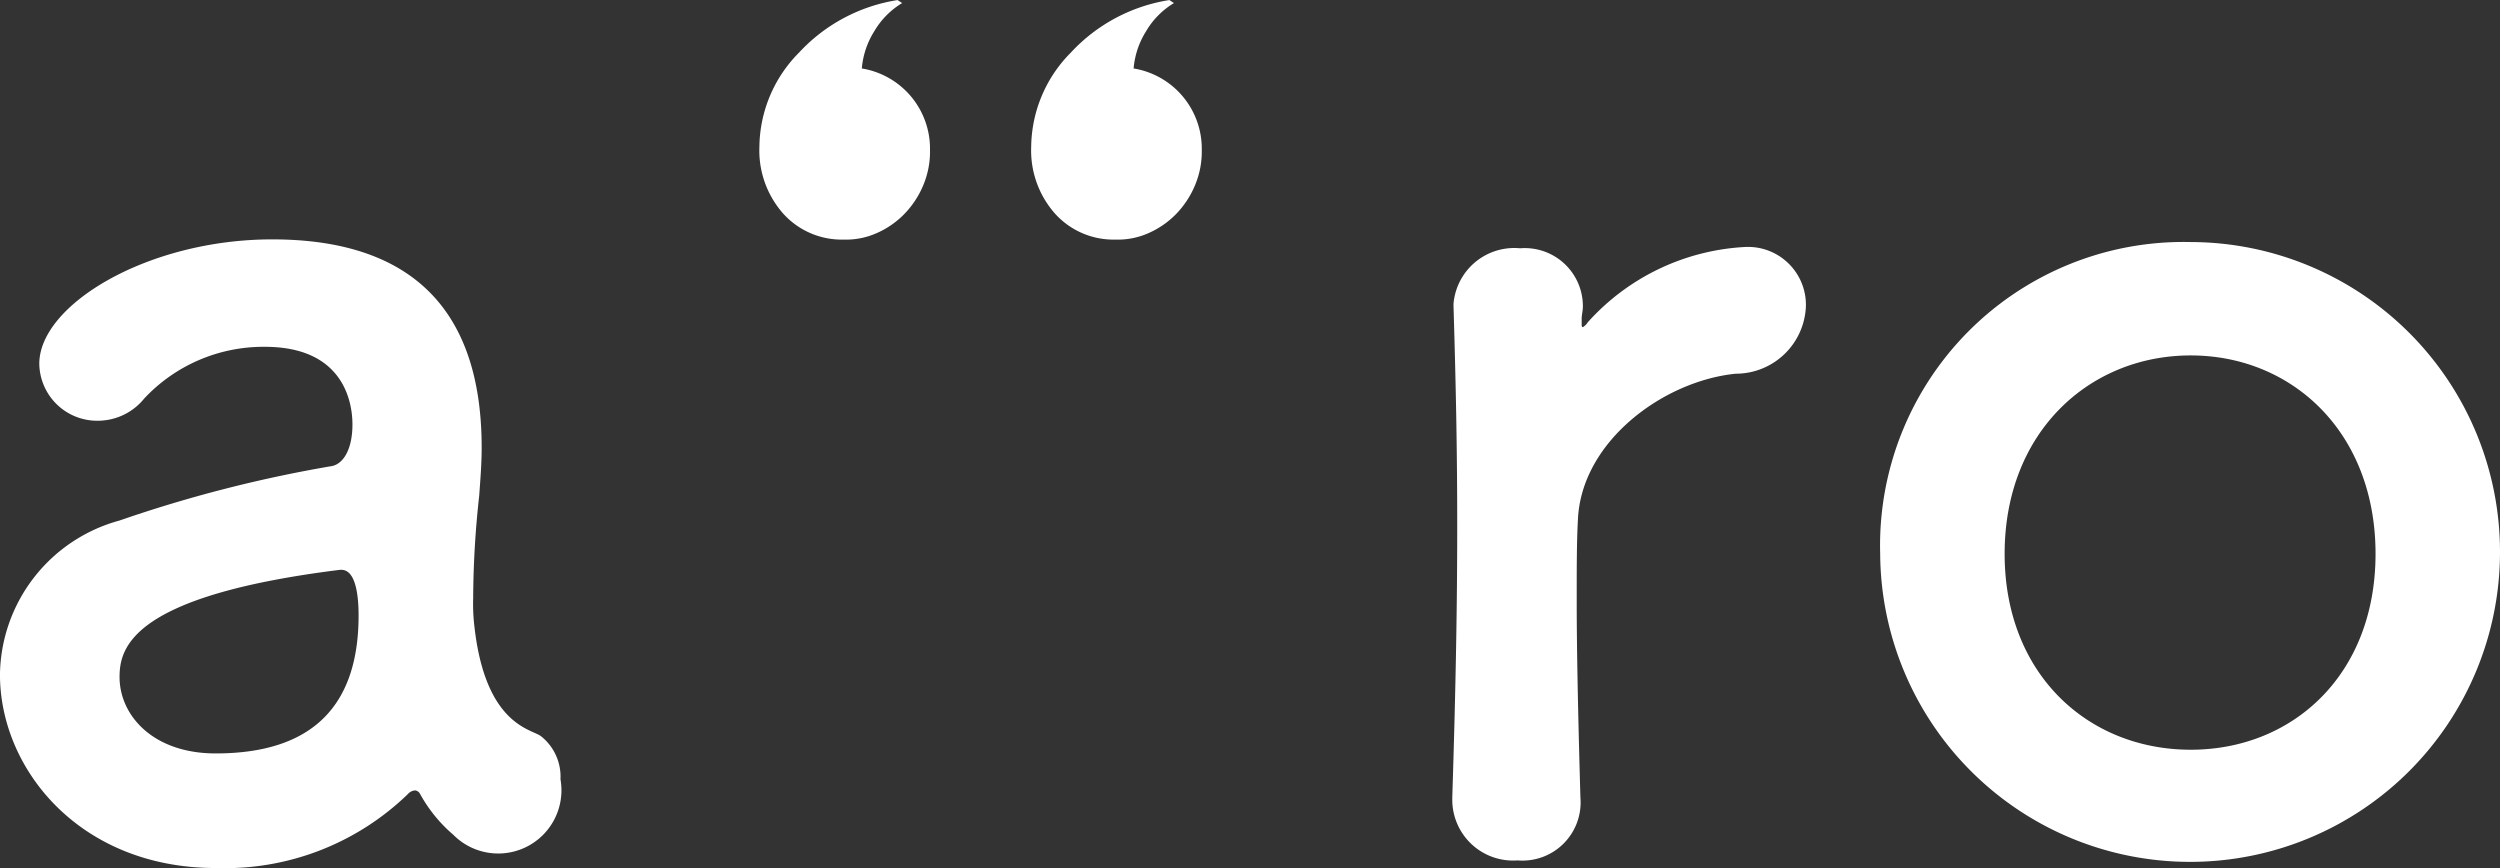 <svg xmlns="http://www.w3.org/2000/svg" width="83.04" height="28.832" viewBox="0 0 83.04 28.832">
  <rect x="0" y="0" width="83.04" height="28.832" fill="#333333" stroke="none"/>
  <g id="グループ化_4" data-name="グループ化 4" transform="translate(-89.125 -69.139)">
    <path id="パス_1" data-name="パス 1" d="M107.093,110.272c-.327-.246-1.842-.369-2.21-3.643a6.333,6.333,0,0,1-.041-.942,31.945,31.945,0,0,1,.2-3.4c.041-.573.082-1.064.082-1.6,0-4.707-2.456-6.917-6.958-6.917-4.134,0-7.736,2.17-7.736,4.134A1.923,1.923,0,0,0,92.4,99.794a1.984,1.984,0,0,0,1.514-.736,5.418,5.418,0,0,1,4.012-1.719c2.783,0,2.906,2.087,2.906,2.578,0,.859-.328,1.351-.737,1.392a44.276,44.276,0,0,0-7,1.8,5.379,5.379,0,0,0-3.971,5.116c0,3.151,2.661,6.426,7.163,6.426a8.736,8.736,0,0,0,6.385-2.455.353.353,0,0,1,.245-.123.219.219,0,0,1,.164.123,4.876,4.876,0,0,0,1.1,1.35,2.1,2.1,0,0,0,3.561-1.842A1.711,1.711,0,0,0,107.093,110.272Zm-10.805.573c-2.087,0-3.192-1.269-3.192-2.538,0-.982.41-2.7,7.326-3.561h.041c.491,0,.573.9.573,1.515C101.036,109.167,99.6,110.845,96.288,110.845Z" transform="translate(0 -16.68)" fill="#fff"/>
    <path id="パス_2" data-name="パス 2" d="M248.216,94.537a7.556,7.556,0,0,0-5.239,2.5.5.5,0,0,1-.164.164c-.04,0-.04-.041-.04-.123v-.164c0-.122.04-.245.04-.409a1.93,1.93,0,0,0-2.087-1.924,2.025,2.025,0,0,0-2.21,1.842V96.5c.082,2.742.123,4.87.123,7.326,0,2.415-.041,5.116-.164,9v.082a2.02,2.02,0,0,0,2.169,2.005,1.932,1.932,0,0,0,2.087-2.087c-.082-2.906-.123-4.952-.123-6.549,0-1.105,0-1.964.041-2.7.123-2.578,2.824-4.584,5.239-4.83a2.329,2.329,0,0,0,2.333-2.251A1.924,1.924,0,0,0,248.216,94.537Z" transform="translate(-101.111 -17.195)" fill="#fff"/>
    <path id="パス_3" data-name="パス 3" d="M292.792,94.031a10.081,10.081,0,0,0-10.314,10.355,10.294,10.294,0,1,0,10.314-10.355Zm0,16.863c-3.4,0-6.18-2.5-6.18-6.507,0-4.052,2.824-6.59,6.18-6.59s6.14,2.538,6.14,6.59C298.932,108.4,296.189,110.894,292.792,110.894Z" transform="translate(-130.901 -16.852)" fill="#fff"/>
    <path id="パス_4" data-name="パス 4" d="M172.666,75.285a2.88,2.88,0,0,0,.221-1.166,2.7,2.7,0,0,0-2.265-2.706,2.761,2.761,0,0,1,.416-1.239,2.654,2.654,0,0,1,.924-.933l-.153-.1a5.651,5.651,0,0,0-3.274,1.747,4.5,4.5,0,0,0-1.315,3.13,3.161,3.161,0,0,0,.789,2.214,2.616,2.616,0,0,0,2.01.865,2.493,2.493,0,0,0,1.1-.216,2.909,2.909,0,0,0,.921-.64A3.046,3.046,0,0,0,172.666,75.285Z" transform="translate(-52.871)" fill="#fff"/>
    <path id="パス_5" data-name="パス 5" d="M200.836,74.119a2.7,2.7,0,0,0-2.264-2.706,2.757,2.757,0,0,1,.416-1.239,2.651,2.651,0,0,1,.924-.933l-.152-.1a5.65,5.65,0,0,0-3.275,1.747,4.5,4.5,0,0,0-1.315,3.13,3.16,3.16,0,0,0,.789,2.214,2.615,2.615,0,0,0,2.01.865,2.492,2.492,0,0,0,1.1-.216,2.9,2.9,0,0,0,.921-.64,3.058,3.058,0,0,0,.624-.954A2.884,2.884,0,0,0,200.836,74.119Z" transform="translate(-71.793)" fill="#fff"/>
  </g>
</svg>
